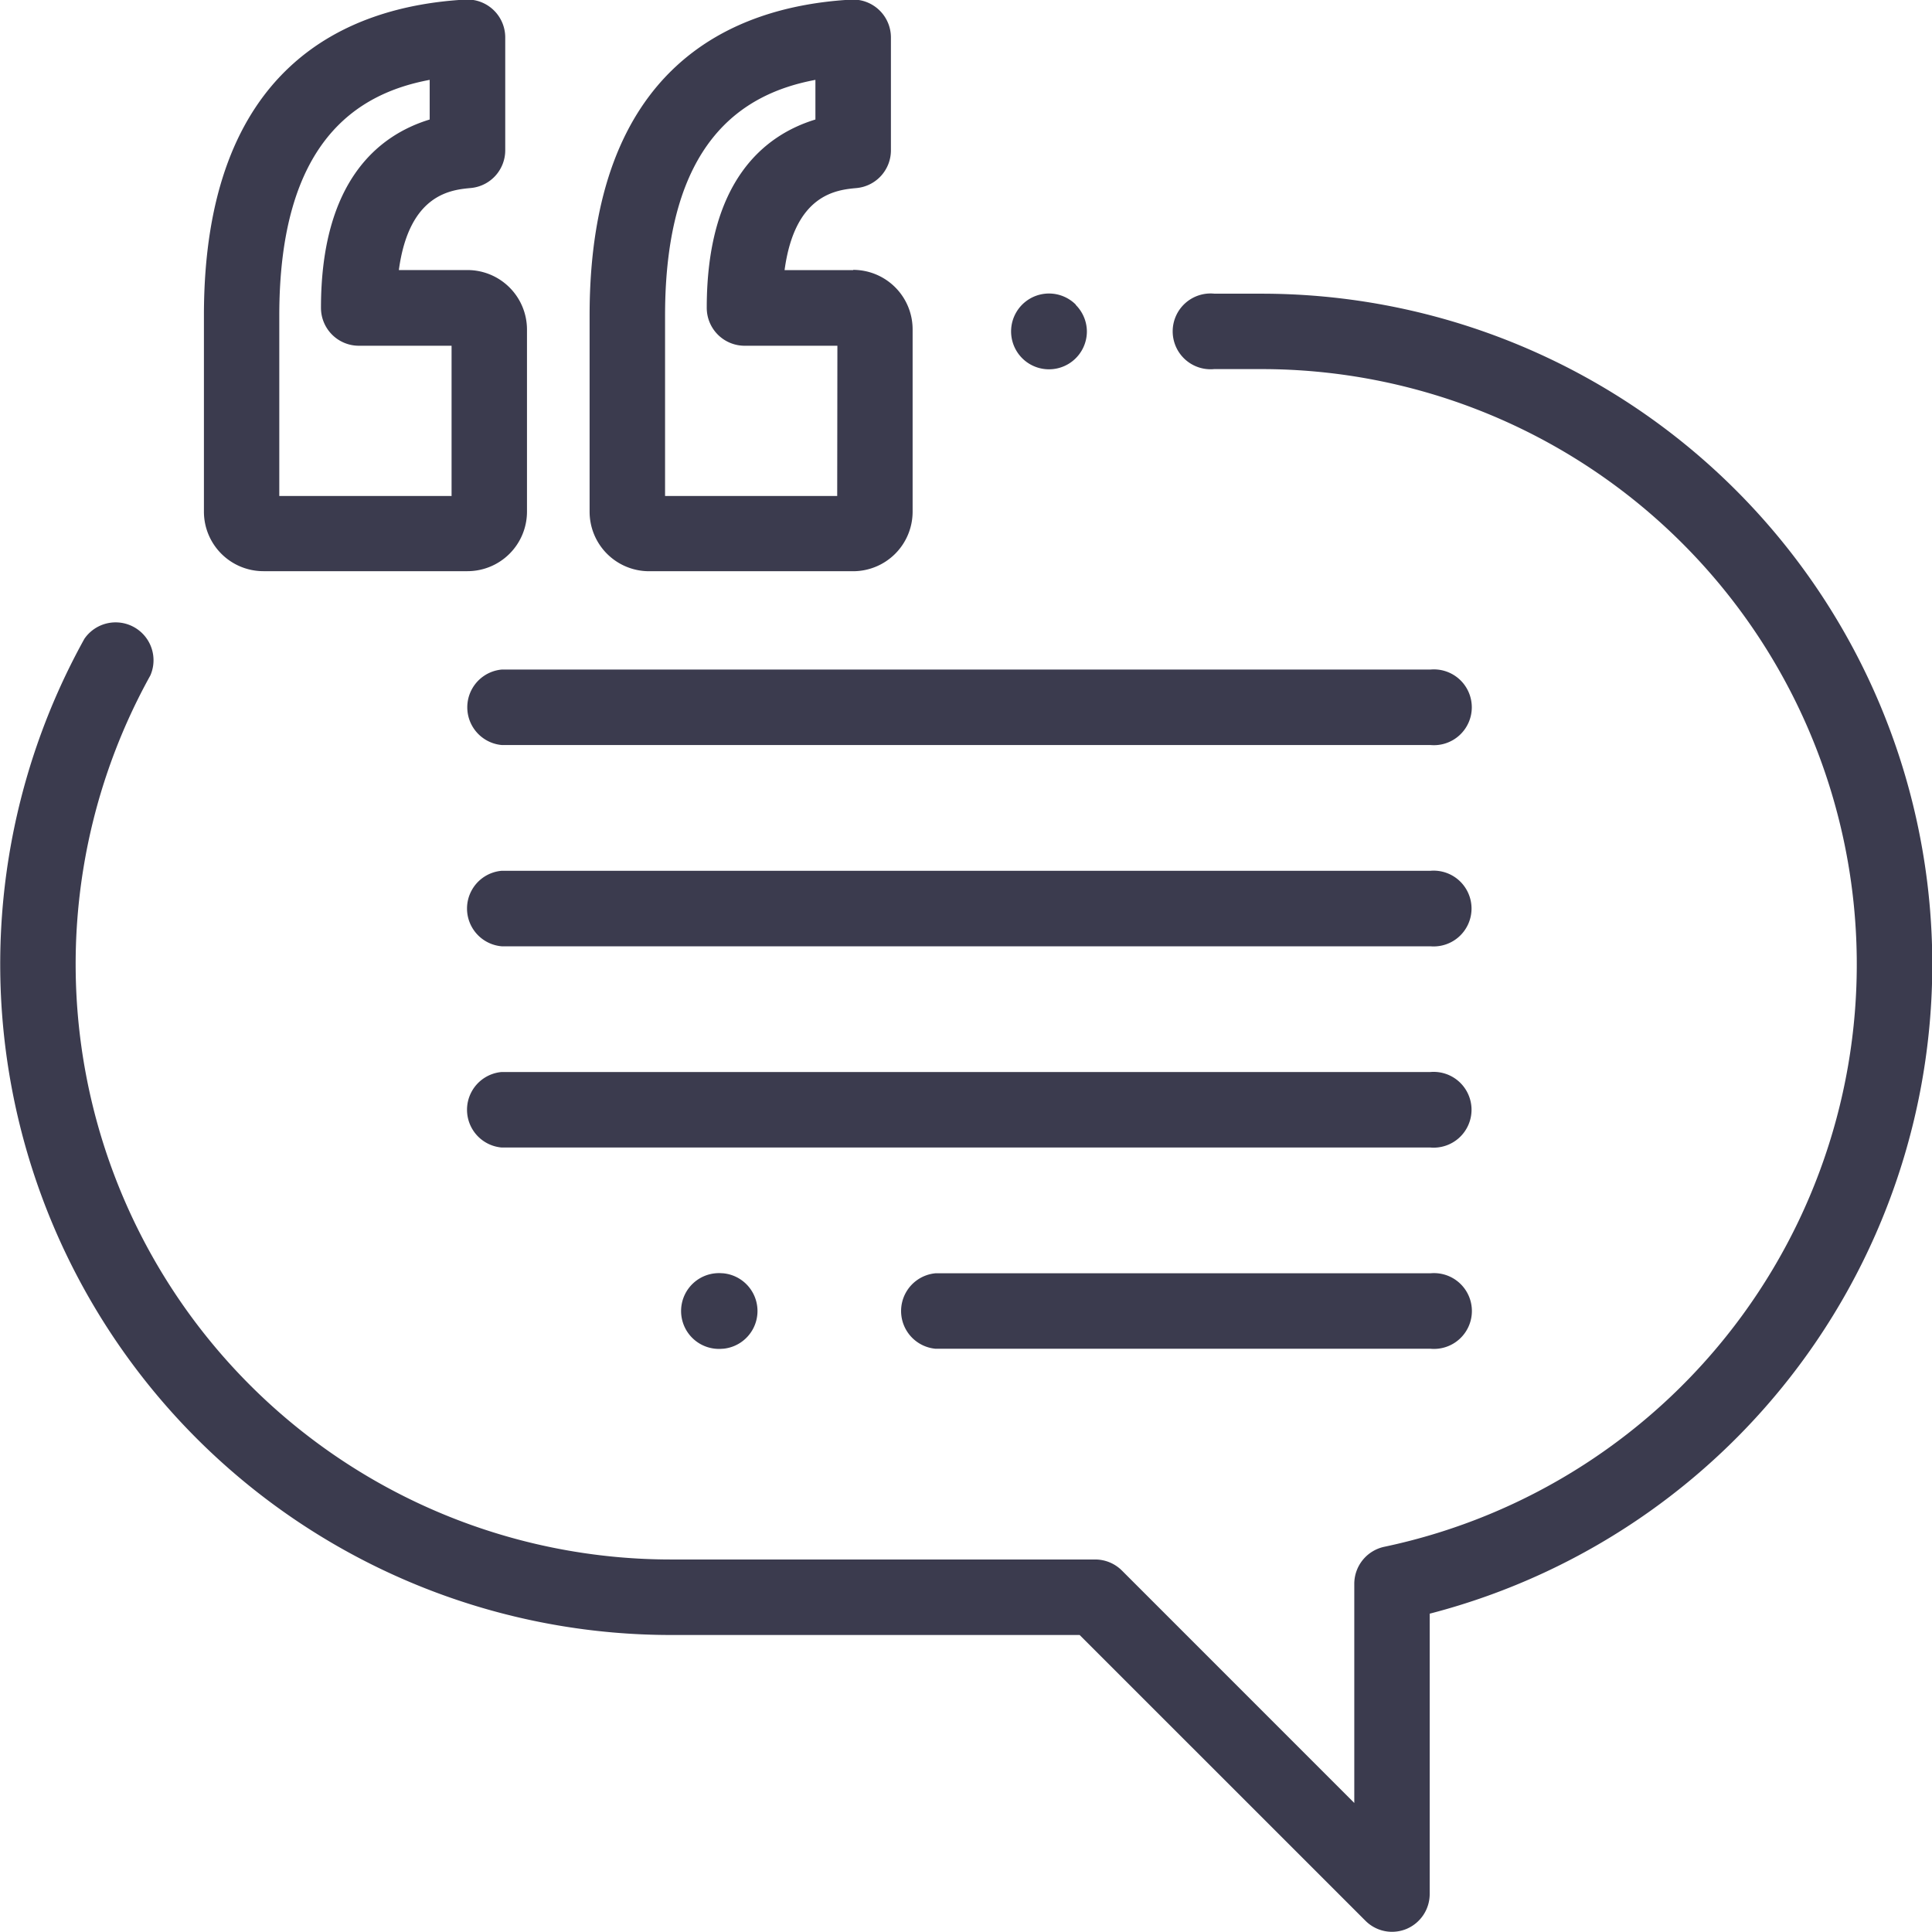<svg xmlns="http://www.w3.org/2000/svg" width="40.786" height="40.785" viewBox="0 0 40.786 40.785"><g transform="translate(-15.147 -15.147)"><g transform="translate(15.147 15.147)"><path d="M1127.046,1122.9H1125.6c.218-1.614,1.111-1.694,1.521-1.732a.8.8,0,0,0,.725-.794v-2.384a.8.8,0,0,0-.841-.8c-2.518.142-5.52,1.414-5.52,6.666v4.146a1.256,1.256,0,0,0,1.255,1.255h4.31a1.257,1.257,0,0,0,1.255-1.255v-3.852A1.257,1.257,0,0,0,1127.046,1122.9Zm5.4,21.179h-.013a.8.8,0,1,0,0,1.593h.013a.8.8,0,0,0,0-1.593Zm14.932,0h-10.45a.8.8,0,0,0,0,1.593h10.45a.8.8,0,1,0,0-1.593Zm0-4.249H1127.77a.8.8,0,0,0,0,1.594h19.606a.8.8,0,1,0,0-1.594Zm0-4.248H1127.77a.8.8,0,0,0,0,1.594h19.606a.8.8,0,1,0,0-1.594Zm0-4.248H1127.77a.8.8,0,0,0,0,1.593h19.606a.8.8,0,1,0,0-1.593Zm-3.567-7.936h-1a.8.8,0,1,0,0,1.593h1a12.566,12.566,0,0,1,2.592,24.862.8.8,0,0,0-.633.779v4.629l-4.906-4.907a.8.8,0,0,0-.563-.233h-8.958a12.568,12.568,0,0,1-10.989-18.663.8.8,0,0,0-1.392-.774,14.162,14.162,0,0,0,12.382,21.031h8.628l6.034,6.033a.793.793,0,0,0,.564.233.81.81,0,0,0,.3-.06.8.8,0,0,0,.492-.736v-5.92a14.159,14.159,0,0,0-3.552-27.866Zm-3.919.233a.8.8,0,1,0,.233.563A.8.8,0,0,0,1139.889,1123.635Zm-4.7-.73h-1.449c.218-1.614,1.11-1.694,1.52-1.732a.8.8,0,0,0,.725-.794v-2.384a.8.8,0,0,0-.841-.8c-2.519.143-5.52,1.414-5.52,6.666v4.146a1.256,1.256,0,0,0,1.255,1.255h4.309a1.257,1.257,0,0,0,1.255-1.255v-3.852a1.256,1.256,0,0,0-1.255-1.255Zm-.338,4.769h-3.634v-3.807c0-3.665,1.63-4.689,3.174-4.978v.837c-1.066.325-2.294,1.284-2.294,3.976a.8.8,0,0,0,.8.8h1.958Zm-8.144,0h-3.634v-3.807c0-3.665,1.63-4.689,3.175-4.978v.837c-1.067.325-2.295,1.284-2.295,3.976a.8.8,0,0,0,.8.8h1.957v3.175Z" transform="translate(-1117.18 -1117.199)" fill="#3b3b4e" fill-rule="evenodd"/></g></g></svg>